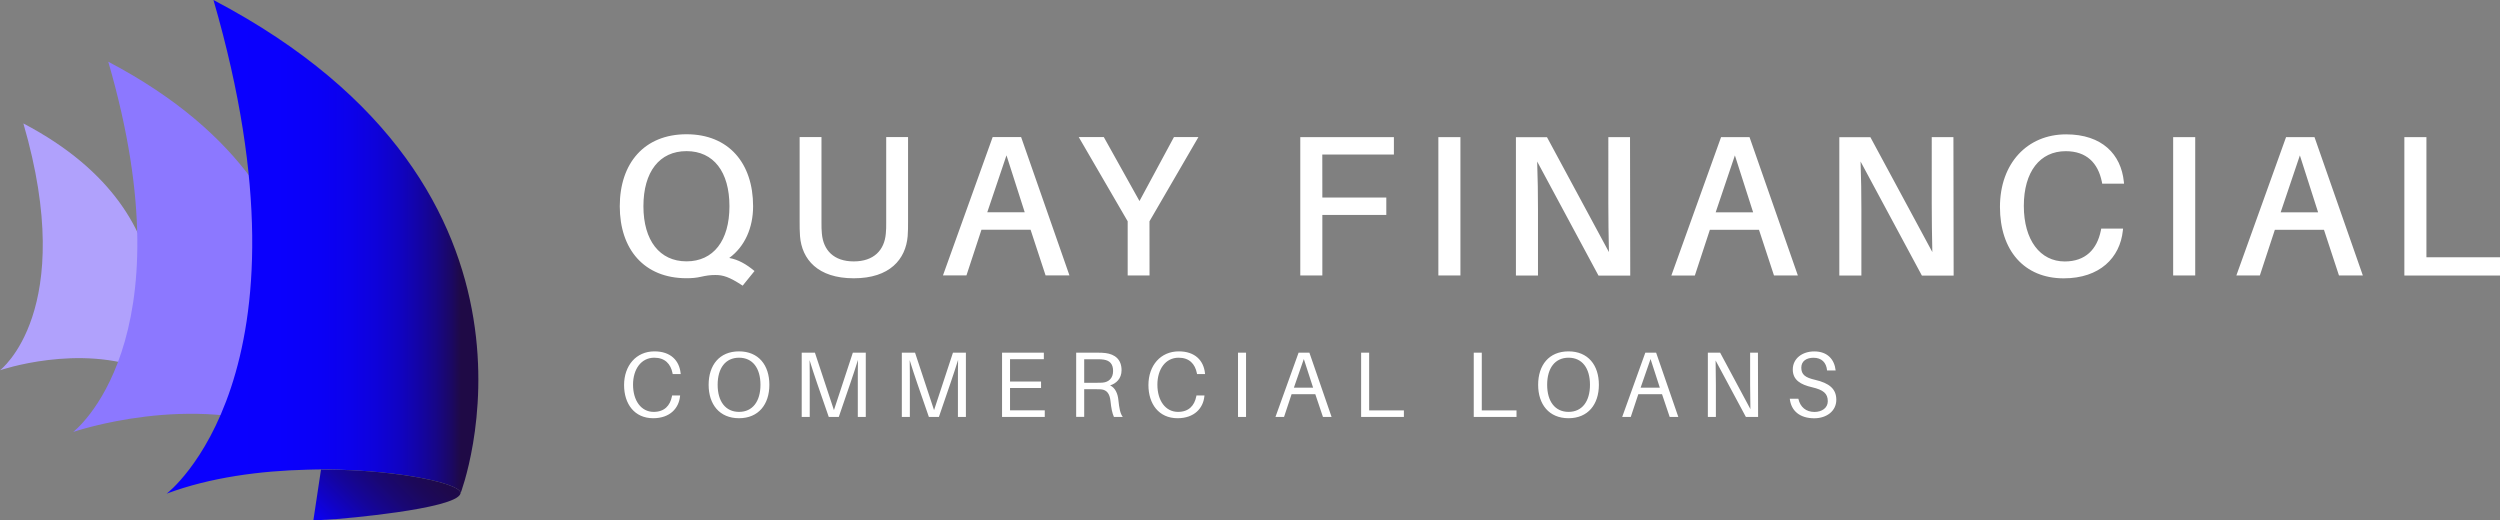 <svg height="95.28" viewBox="0 0 457.71 95.28" width="457.71" xmlns="http://www.w3.org/2000/svg"><rect x="0" y="0" width="457.71" height="95.28" fill="#808080" stroke="none"/><clipPath id="a"><path d="M39.08 0c19.99 68.73-8.57 90.38-8.57 90.38 7.94-2.98 17.2-4.19 25.78-4.39 2.4-.08 4.9-.07 7.44.07 11.96.5 21.06 2.78 20.57 4.32 0 0 21.42-55.4-45.22-90.38z"/></clipPath><linearGradient id="b" gradientUnits="userSpaceOnUse" x1="29.238" x2="86.075" y1="45.194" y2="45.194"><stop offset="0" stop-color="#0a00ff"/><stop offset=".38" stop-color="#0a00fd"/><stop offset=".52" stop-color="#0a00f6"/><stop offset=".62" stop-color="#0c01ea"/><stop offset=".7" stop-color="#0e02d9"/><stop offset=".77" stop-color="#1003c3"/><stop offset=".83" stop-color="#1304a8"/><stop offset=".89" stop-color="#170687"/><stop offset=".94" stop-color="#1b0863"/><stop offset=".97" stop-color="#1f0a46"/><stop offset="1" stop-color="#1f0a46"/></linearGradient><clipPath id="c"><path d="M58.77 85.97l-1.4 9.31c2.68-.15 4.39-.26 4.39-.26s21.62-1.74 22.54-4.63c.55-1.75-11.14-4.42-25.37-4.42z"/></clipPath><linearGradient id="d" gradientTransform="rotate(-45 10364.491 -9536.304) scale(29.36)" gradientUnits="userSpaceOnUse" x1="-127.208" x2="-126.338" y1="-340.857" y2="-340.857"><stop offset="0" stop-color="#0a00ff"/><stop offset=".19" stop-color="#1002c9"/><stop offset=".37" stop-color="#15059a"/><stop offset=".55" stop-color="#190775"/><stop offset=".71" stop-color="#1c085b"/><stop offset=".85" stop-color="#1e094b"/><stop offset=".97" stop-color="#1f0a46"/><stop offset="1" stop-color="#1f0a46"/></linearGradient><path d="M26.89 67.79S37.6 40.09 4.28 22.6C14.28 56.96 0 67.79 0 67.79s14.52-5 26.9 0" fill="#b0a1fc"/><path d="M53.74 79.09S69.81 37.54 19.82 11.3c14.99 51.54-6.43 67.79-6.43 67.79s21.78-7.5 40.35 0" fill="#8c78ff"/><g clip-path="url(#a)"><path d="M30.51 0h75.21v90.38H30.51z" fill="url(#b)"/></g><g clip-path="url(#c)"><path d="M52.72 90.63l18.39-18.4 18.4 18.4-18.4 18.4z" fill="url(#d)"/></g><path d="M457.71 47.1h-13.47V25.11h-4.04v25.33h17.51zm-40.16-8.22l3.52-10.43 3.34 10.43zm7.93 3.19l2.75 8.37h4.37l-8.85-25.33h-5.21l-9.1 25.33h4.3l2.75-8.37zm-23.57-16.96h-4.04v25.33h4.04zm-23.64-.51c-7.12 0-12.11 5.32-12.11 13.29s4.44 13.07 11.67 13.07c6.61 0 10.31-3.78 10.83-8.74l.04-.37h-4l-.07.37c-.7 3.41-2.79 5.65-6.61 5.65-4.48 0-7.49-3.89-7.49-10.17s2.97-10.02 7.67-10.02c3.82 0 5.91 2.17 6.61 5.58l.07.37h4l-.04-.37c-.51-4.99-3.97-8.66-10.57-8.66m-20.59 25.84l-.04-25.33h-3.97V37.3c0 2.61.04 5.98.11 8.85l-11.34-21.03h-5.69v25.33h4.04V38.34c0-2.61-.04-5.87-.15-8.77l11.23 20.89h5.8zm-43.57-11.56l3.52-10.43 3.34 10.43zm7.93 3.19l2.75 8.37h4.37l-8.85-25.33h-5.21L306 50.44h4.3l2.75-8.37zm-23.57 8.37l-.04-25.33h-3.97V37.3c0 2.61.04 5.98.11 8.85l-11.34-21.03h-5.69v25.33h4.04V38.34c0-2.61-.04-5.87-.15-8.77l11.23 20.89h5.8zm-31.09-25.33h-4.04v25.33h4.04zm-25.29 3.19h13.11v-3.19h-17.14v25.33h4.04V39.35h11.71v-3.19H242.1zm-31.64 12.22l8.96-15.42h-4.48l-6.31 11.71-6.53-11.71h-4.59l8.96 15.42v9.91h4zm-29.7-1.65l3.52-10.43 3.34 10.43zm7.93 3.19l2.75 8.37h4.37l-8.85-25.33h-5.21l-9.1 25.33h4.3l2.75-8.37zM166.25 25.1h-4v15.6c0 .77 0 1.47-.07 2.06-.26 3.05-2.2 5.1-5.87 5.1s-5.58-2.06-5.84-5.1c-.07-.59-.07-1.29-.07-2.06V25.1h-4v15.53c0 .92 0 1.65.07 2.61.33 4.22 3.23 7.71 9.84 7.71s9.51-3.49 9.87-7.71c.07-.95.07-1.69.07-2.61zM117.8 37.76c0-6.31 2.94-10.09 7.89-10.09s7.86 3.78 7.86 10.09-2.94 10.09-7.86 10.09-7.89-3.82-7.89-10.09m15.71 9.47c2.86-2.09 4.37-5.54 4.37-9.47 0-7.86-4.44-13.18-12.19-13.18s-12.22 5.32-12.22 13.18 4.44 13.18 12.22 13.18c.95 0 1.8-.07 2.61-.26 1.03-.22 1.65-.33 2.68-.33 1.39 0 2.53.33 4.99 1.95l2.17-2.68c-1.54-1.28-2.97-2.09-4.63-2.39m-8.9 21.09l.02.17h-1.47l-.03-.17c-.34-1.69-1.38-2.83-3.34-2.83-2.4 0-3.89 2.1-3.89 4.94 0 2.9 1.47 4.98 3.78 4.98 1.96 0 3-1.14 3.34-2.83l.03-.17h1.47l-.02.17c-.22 2.13-1.81 3.99-4.91 3.99-3.43 0-5.33-2.62-5.33-6.07 0-3.58 2.22-6.17 5.56-6.17 2.98 0 4.55 1.69 4.79 3.99zm16.25 2.13c0 3.58-1.98 6.12-5.56 6.12s-5.56-2.54-5.56-6.12c0-3.6 1.98-6.12 5.56-6.12s5.56 2.52 5.56 6.12zm-1.63 0c0-3.07-1.45-4.96-3.92-4.96s-3.92 1.89-3.92 4.96c0 3.05 1.45 4.96 3.92 4.96s3.92-1.91 3.92-4.96zm19.29 5.88h-1.47v-6.05c0-1.47 0-3.1.03-4.38-.39 1.28-.94 2.93-1.43 4.36l-2.08 6.07h-1.84l-2.11-6.1c-.48-1.4-1.02-3.03-1.4-4.29.03 1.28.03 2.9.03 4.35v6.05h-1.47V64.57h2.42l3.48 10.52 3.46-10.52h2.37v11.76zm18.33 0h-1.47v-6.05c0-1.47 0-3.1.03-4.38-.39 1.28-.94 2.93-1.43 4.36l-2.08 6.07h-1.84l-2.11-6.1c-.48-1.4-1.02-3.03-1.4-4.29.03 1.28.03 2.9.03 4.35v6.05h-1.47V64.57h2.42l3.48 10.52 3.46-10.52h2.37v11.76zm14.43 0h-7.82V64.57h7.65v1.19h-6.19v4.09h5.68v1.19h-5.68v4.09h6.36zm14.28 0h-1.62c-.32-.75-.48-1.5-.63-2.95-.14-1.21-.6-2.01-1.76-2.1-.27-.02-.56-.02-.83-.02h-2.22v5.06h-1.47V64.57h3.85c.6 0 1 0 1.53.07 1.71.22 2.93 1.16 2.93 3.14 0 1.55-1 2.44-2.1 2.78.95.44 1.41 1.52 1.52 2.69.16 1.53.33 2.45.8 3.08zm-4.8-6.25c.53 0 .82 0 1.14-.03 1.09-.1 1.89-.8 1.89-2.13 0-1.31-.63-1.91-1.72-2.08-.32-.05-.65-.07-1.18-.07h-2.39v4.31zm19.85-1.76l.02.17h-1.47l-.03-.17c-.34-1.69-1.38-2.83-3.34-2.83-2.4 0-3.89 2.1-3.89 4.94 0 2.9 1.47 4.98 3.78 4.98 1.96 0 3-1.14 3.34-2.83l.03-.17h1.47l-.02.17c-.22 2.13-1.81 3.99-4.91 3.99-3.43 0-5.33-2.62-5.33-6.07 0-3.58 2.22-6.17 5.56-6.17 2.98 0 4.55 1.69 4.79 3.99zm6.05 8.01V64.57h1.47v11.76zm9.81-4.16l-1.38 4.16h-1.57l4.23-11.76h1.98l4.06 11.76h-1.58l-1.4-4.16zm3.94-1.19l-1.7-5.25-1.82 5.25zm16.61 5.35h-7.82V64.57h1.47v10.57h6.36v1.19zm20.62 0h-7.82V64.57h1.47v10.57h6.36v1.19zm15.09-5.88c0 3.58-1.98 6.12-5.56 6.12s-5.56-2.54-5.56-6.12c0-3.6 1.98-6.12 5.56-6.12s5.56 2.52 5.56 6.12zm-1.63 0c0-3.07-1.45-4.96-3.92-4.96s-3.92 1.89-3.92 4.96c0 3.05 1.45 4.96 3.92 4.96s3.92-1.91 3.92-4.96zm8.85 1.72l-1.38 4.16H297l4.23-11.76h1.98l4.06 11.76h-1.58l-1.4-4.16zm3.94-1.19l-1.7-5.25-1.82 5.25zm15.75 5.35L314.1 66c.03 1.38.05 3.07.05 4.45v5.88h-1.47V64.57h2.25l5.54 10.33c-.03-1.38-.05-3.07-.05-4.45v-5.88h1.43l.03 11.76zm16.44-8.5h-1.57c-.14-1.48-1.01-2.33-2.49-2.33-1.24 0-2.23.58-2.23 1.81 0 1.28.73 1.82 2.52 2.23 2.59.6 3.89 1.65 3.89 3.65 0 2.06-1.77 3.39-4.04 3.39-2.59 0-4.23-1.31-4.48-3.58h1.57c.34 1.55 1.42 2.42 2.95 2.42 1.35 0 2.44-.73 2.44-1.96 0-1.43-.82-2.08-2.88-2.56-2.08-.48-3.53-1.31-3.53-3.25 0-2.03 1.76-3.31 3.92-3.31 2.43-.01 3.71 1.47 3.93 3.49z" fill="#fff"/></svg>